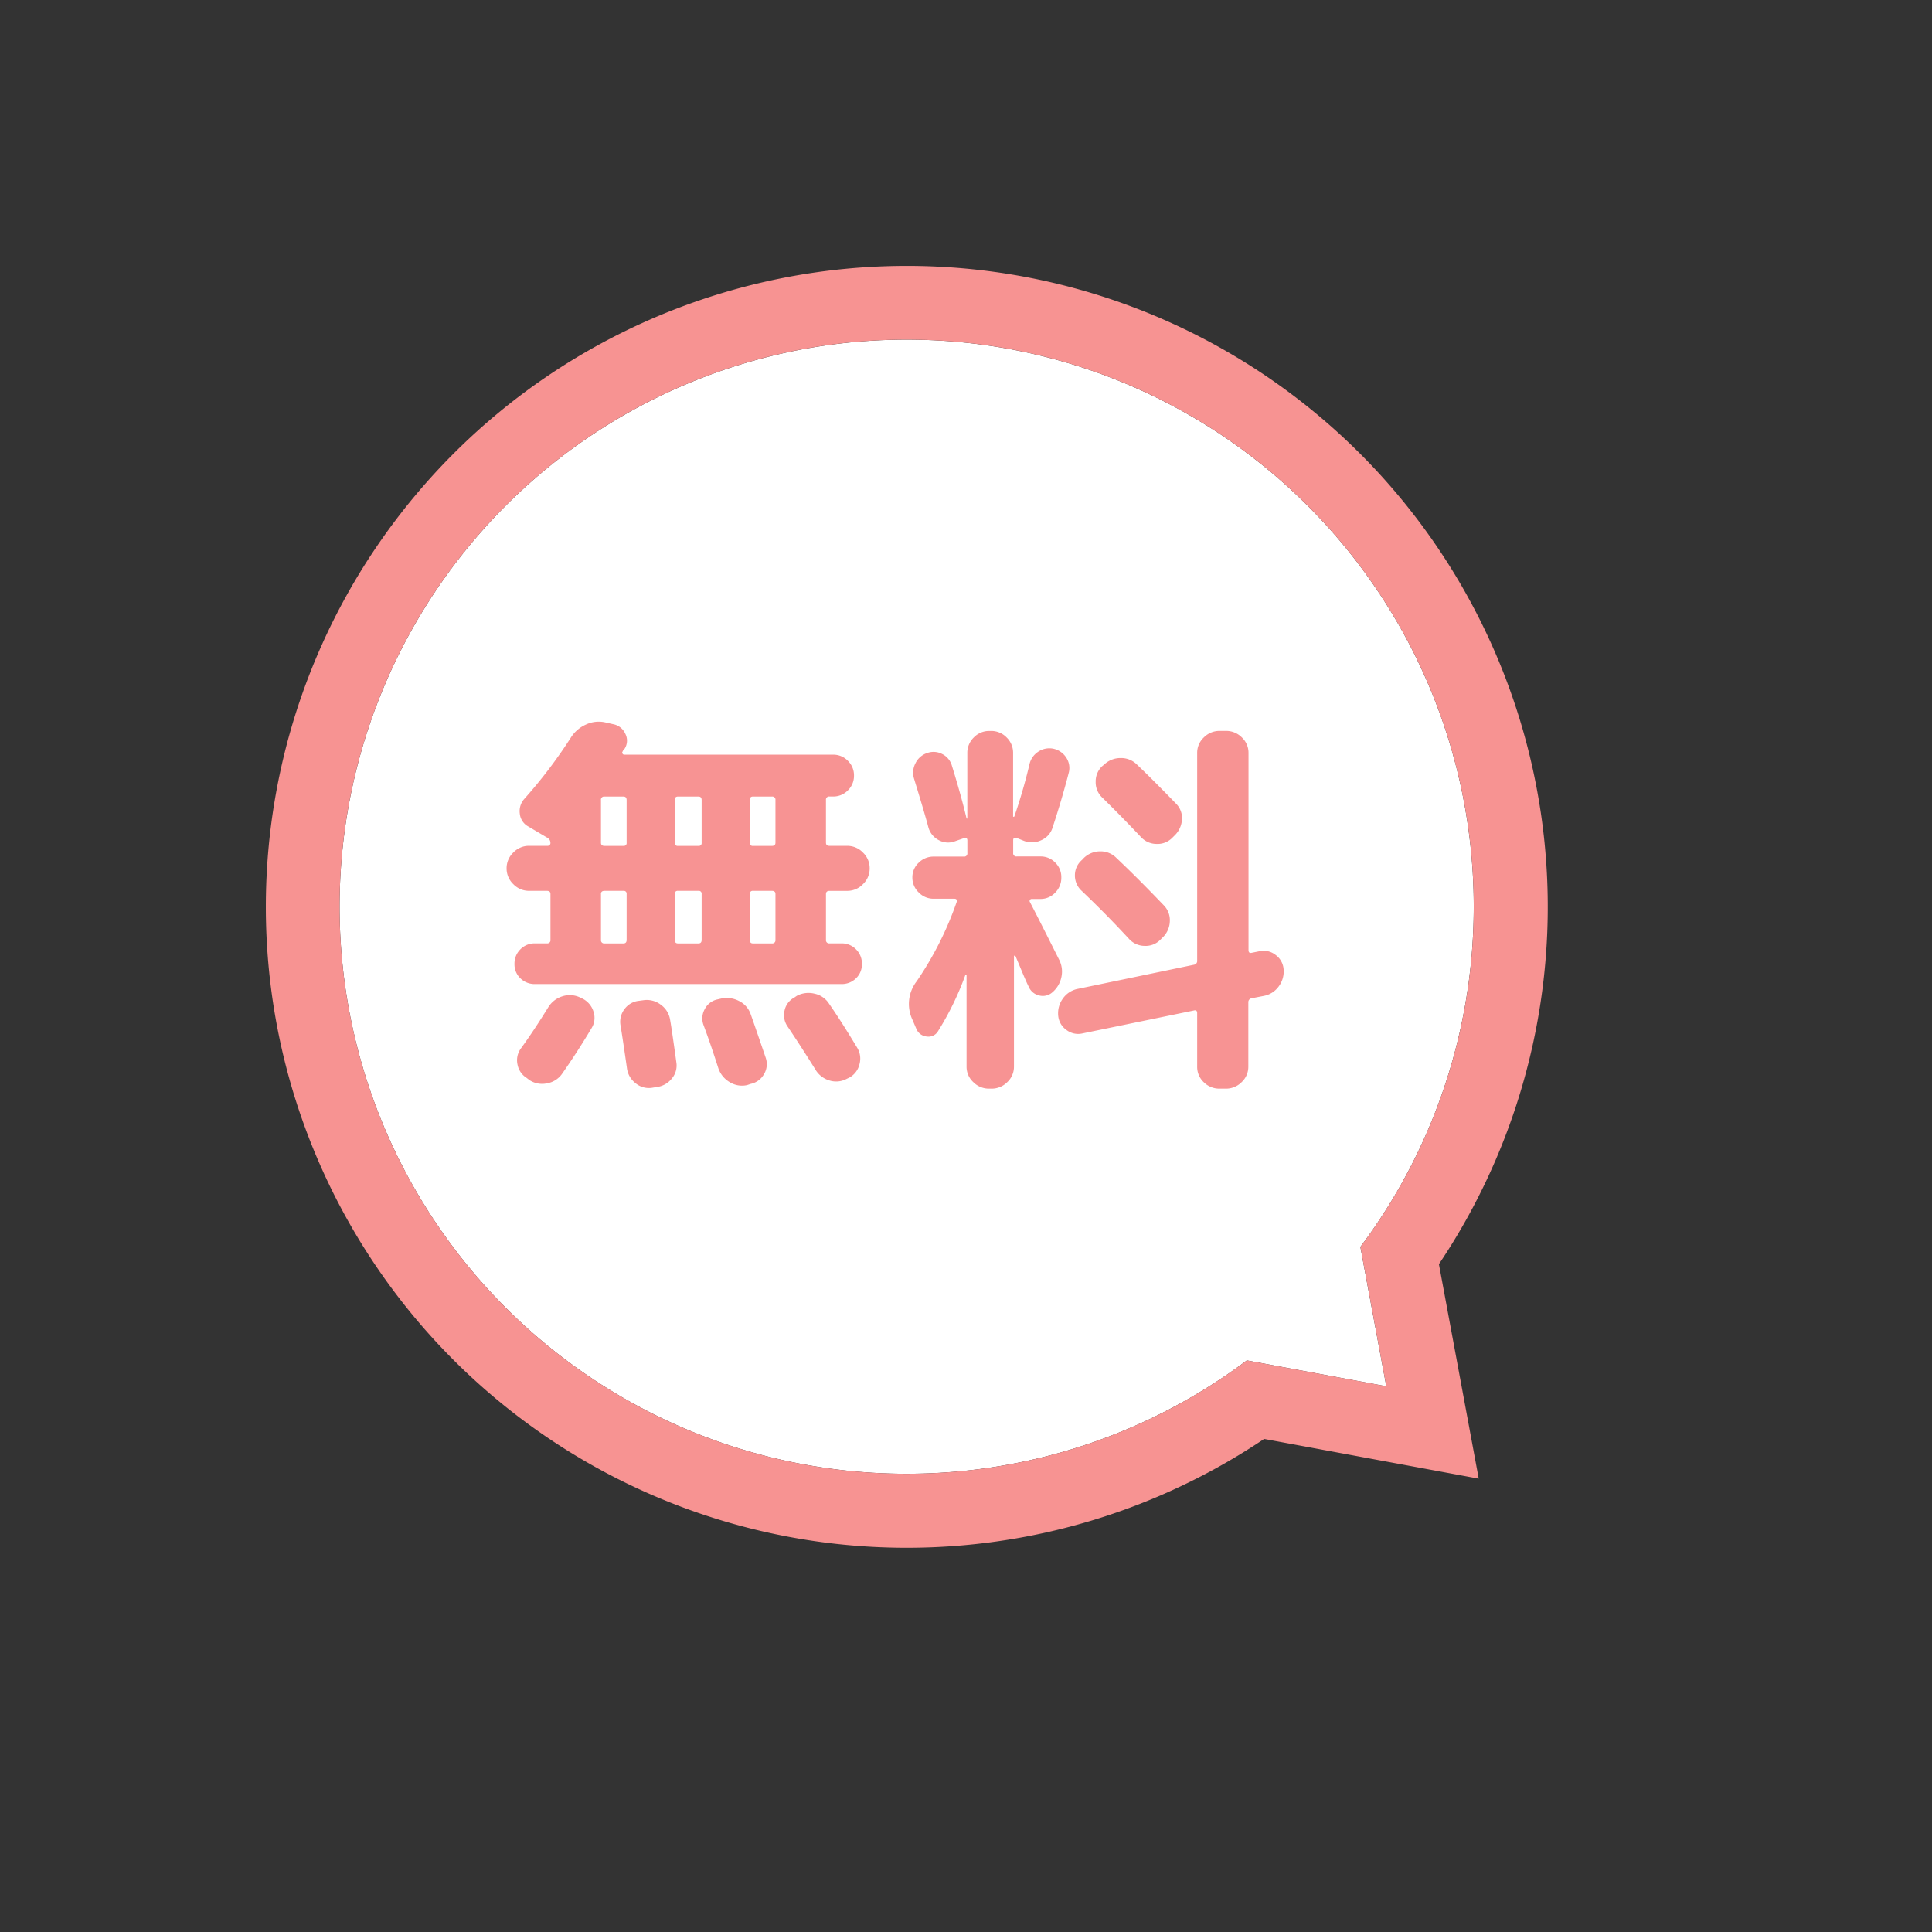 <svg xmlns="http://www.w3.org/2000/svg" width="76.656" height="76.656" viewBox="0 0 76.656 76.656">
  <rect x="0" y="0" width="76.656" height="76.656" fill="#333333" stroke="none"/>
  <g id="グループ_662" data-name="グループ 662" transform="translate(-35.871 -346.372)">
    <path id="パス_2619" data-name="パス 2619" d="M19.313,44.775a22.5,22.5,0,1,1,6.37,0L22.5,49.412Z" transform="translate(40.025 382.345) rotate(-45)" fill="#fff"/>
    <path id="パス_2619_-_アウトライン" data-name="パス 2619 - アウトライン" d="M25.438,52.349l3.183-4.637a22.5,22.5,0,1,0-6.37,0l3.188,4.637m0,5.186L20.532,50.4a25.431,25.431,0,1,1,9.808,0Z" transform="translate(35.871 382.345) rotate(-45)" fill="#f79392"/>
    <path id="パス_2618" data-name="パス 2618" d="M-14.707-6.671a.857.857,0,0,1-.627-.266.857.857,0,0,1-.266-.627.857.857,0,0,1,.266-.627.857.857,0,0,1,.627-.266h.721a.111.111,0,0,0,.125-.125.227.227,0,0,0-.11-.188l-.768-.454a.647.647,0,0,1-.337-.509.727.727,0,0,1,.18-.587,19.322,19.322,0,0,0,1.864-2.459,1.355,1.355,0,0,1,.587-.493,1.189,1.189,0,0,1,.744-.086l.345.078a.661.661,0,0,1,.47.384.59.59,0,0,1-.031.587q-.016.016-.047.055a.12.12,0,0,0-.031.055.062.062,0,0,0-.008.078.075.075,0,0,0,.07.047h8.287a.8.8,0,0,1,.587.243.8.8,0,0,1,.243.587.8.8,0,0,1-.243.587.8.8,0,0,1-.587.243h-.141a.125.125,0,0,0-.141.141v1.692q0,.125.141.125h.7a.857.857,0,0,1,.627.266.857.857,0,0,1,.266.627.857.857,0,0,1-.266.627.857.857,0,0,1-.627.266h-.7q-.141,0-.141.125v1.817a.125.125,0,0,0,.141.141h.47a.788.788,0,0,1,.58.235.788.788,0,0,1,.235.58.762.762,0,0,1-.235.572.8.8,0,0,1-.58.227H-14.472a.8.8,0,0,1-.58-.227.762.762,0,0,1-.235-.572.788.788,0,0,1,.235-.58.788.788,0,0,1,.58-.235H-14a.125.125,0,0,0,.141-.141V-6.546q0-.125-.141-.125Zm8.757-3.6v1.692a.111.111,0,0,0,.125.125h.752q.141,0,.141-.125v-1.692a.125.125,0,0,0-.141-.141h-.752Q-5.95-10.415-5.95-10.274Zm0,3.728v1.817q0,.141.125.141h.752a.125.125,0,0,0,.141-.141V-6.546q0-.125-.141-.125h-.752A.111.111,0,0,0-5.95-6.546Zm-2.976-3.728v1.692a.111.111,0,0,0,.125.125h.815a.111.111,0,0,0,.125-.125v-1.692q0-.141-.125-.141H-8.8Q-8.927-10.415-8.927-10.274Zm0,3.728v1.817q0,.141.125.141h.815q.125,0,.125-.141V-6.546a.111.111,0,0,0-.125-.125H-8.8A.111.111,0,0,0-8.927-6.546Zm-2.929-3.728v1.692q0,.125.141.125h.752a.111.111,0,0,0,.125-.125v-1.692q0-.141-.125-.141h-.752A.125.125,0,0,0-11.856-10.274Zm0,3.728v1.817a.125.125,0,0,0,.141.141h.752q.125,0,.125-.141V-6.546a.111.111,0,0,0-.125-.125h-.752Q-11.856-6.671-11.856-6.546Zm-.83,4.1.094.047a.859.859,0,0,1,.439.517.771.771,0,0,1-.078.658Q-12.8-.264-13.407.6a.923.923,0,0,1-.6.368.912.912,0,0,1-.689-.133L-14.8.754a.8.8,0,0,1-.368-.54.791.791,0,0,1,.149-.65q.5-.689,1.081-1.629a1,1,0,0,1,.556-.423A.95.95,0,0,1-12.686-2.442Zm2.522.11a.913.913,0,0,1,.681.18.9.9,0,0,1,.368.587q.063.345.251,1.708a.8.8,0,0,1-.188.642.9.9,0,0,1-.6.329l-.188.031a.825.825,0,0,1-.65-.188.891.891,0,0,1-.337-.6q-.157-1.1-.251-1.676a.821.821,0,0,1,.149-.65.809.809,0,0,1,.572-.337Zm3.07-.063a1.051,1.051,0,0,1,.713.094.916.916,0,0,1,.462.517q.157.439.6,1.739a.768.768,0,0,1-.07.65.789.789,0,0,1-.525.384l-.141.047A.922.922,0,0,1-6.749.918,1.018,1.018,0,0,1-7.2.362q-.3-.94-.58-1.692a.75.75,0,0,1,.039-.642.734.734,0,0,1,.509-.392Zm3.008-.11a.994.994,0,0,1,.7-.086.905.905,0,0,1,.58.4q.47.674,1.112,1.739A.83.83,0,0,1-1.6.214.813.813,0,0,1-2,.738L-2.1.785a.887.887,0,0,1-.681.07A.964.964,0,0,1-3.334.441Q-3.9-.468-4.446-1.282a.785.785,0,0,1-.125-.642.758.758,0,0,1,.392-.517ZM9.574-8.8q-.815-.862-1.551-1.582A.831.831,0,0,1,7.773-11a.831.831,0,0,1,.251-.611l.078-.063a.937.937,0,0,1,.666-.266.884.884,0,0,1,.65.266q.564.533,1.551,1.551a.8.8,0,0,1,.227.627.95.95,0,0,1-.29.627l-.094.094a.815.815,0,0,1-.619.243A.842.842,0,0,1,9.574-8.8Zm-2.35.909L7.3-7.972a.928.928,0,0,1,.658-.266.875.875,0,0,1,.642.266q.815.768,1.88,1.88a.838.838,0,0,1,.235.634.925.925,0,0,1-.282.634l-.094.094a.815.815,0,0,1-.619.243A.842.842,0,0,1,9.1-4.76q-.924-1-1.9-1.927a.822.822,0,0,1-.251-.6A.8.8,0,0,1,7.225-7.893Zm7.034,3.619a.762.762,0,0,1,.65.141.77.77,0,0,1,.321.564.992.992,0,0,1-.188.681.944.944,0,0,1-.6.384l-.486.094a.157.157,0,0,0-.125.172V.3a.832.832,0,0,1-.266.619.87.87,0,0,1-.627.258h-.251a.87.87,0,0,1-.627-.258A.832.832,0,0,1,11.8.3V-1.815q0-.141-.125-.11l-4.418.909a.762.762,0,0,1-.65-.141.77.77,0,0,1-.321-.564A.992.992,0,0,1,6.473-2.4a.944.944,0,0,1,.6-.384l4.606-.956A.148.148,0,0,0,11.8-3.9v-8.24a.832.832,0,0,1,.266-.619.87.87,0,0,1,.627-.258h.251a.87.87,0,0,1,.627.258.832.832,0,0,1,.266.619v7.817q0,.141.125.11ZM.661-1.189.5-1.564a1.465,1.465,0,0,1,.172-1.52A13.289,13.289,0,0,0,2.259-6.233q.031-.125-.094-.125H1.35a.813.813,0,0,1-.6-.251A.813.813,0,0,1,.5-7.2a.788.788,0,0,1,.251-.587.826.826,0,0,1,.6-.243H2.541a.125.125,0,0,0,.141-.141v-.5q0-.125-.125-.094l-.36.125a.765.765,0,0,1-.658-.047.811.811,0,0,1-.407-.517Q.99-9.742.567-11.12a.8.8,0,0,1,.055-.611.791.791,0,0,1,.462-.407.736.736,0,0,1,.6.039.738.738,0,0,1,.384.462q.36,1.159.58,2.084a.014.014,0,0,0,.016.016.014.014,0,0,0,.016-.016v-2.585a.844.844,0,0,1,.258-.619.844.844,0,0,1,.619-.258h.063a.844.844,0,0,1,.619.258.844.844,0,0,1,.258.619v2.522q.016.016.047,0a21.494,21.494,0,0,0,.6-2.068.811.811,0,0,1,.352-.509.79.79,0,0,1,.6-.117.811.811,0,0,1,.509.352.742.742,0,0,1,.1.6q-.266,1.034-.642,2.177a.8.8,0,0,1-.446.5.86.86,0,0,1-.681.031l-.313-.125Q4.5-8.8,4.5-8.677v.5a.125.125,0,0,0,.141.141h.94a.8.8,0,0,1,.587.243A.8.8,0,0,1,6.41-7.2a.826.826,0,0,1-.243.6.788.788,0,0,1-.587.251H5.235a.077.077,0,0,0-.07.039.07.07,0,0,0-.008.07q.392.752,1.159,2.287a1.022,1.022,0,0,1,.1.689,1.075,1.075,0,0,1-.352.611.571.571,0,0,1-.533.133A.59.59,0,0,1,5.11-2.88q-.094-.188-.266-.6t-.251-.6Q4.577-4.1,4.554-4.1t-.023.031V.3a.832.832,0,0,1-.266.619.87.87,0,0,1-.627.258H3.543A.87.87,0,0,1,2.917.918.832.832,0,0,1,2.65.3V-3.319q0-.031-.016-.031a.045.045,0,0,0-.031.016A11.526,11.526,0,0,1,1.522-1.11a.436.436,0,0,1-.446.219A.491.491,0,0,1,.661-1.189Z" transform="translate(71.571 388.389)" fill="#f79393"/>
  </g>
</svg>
